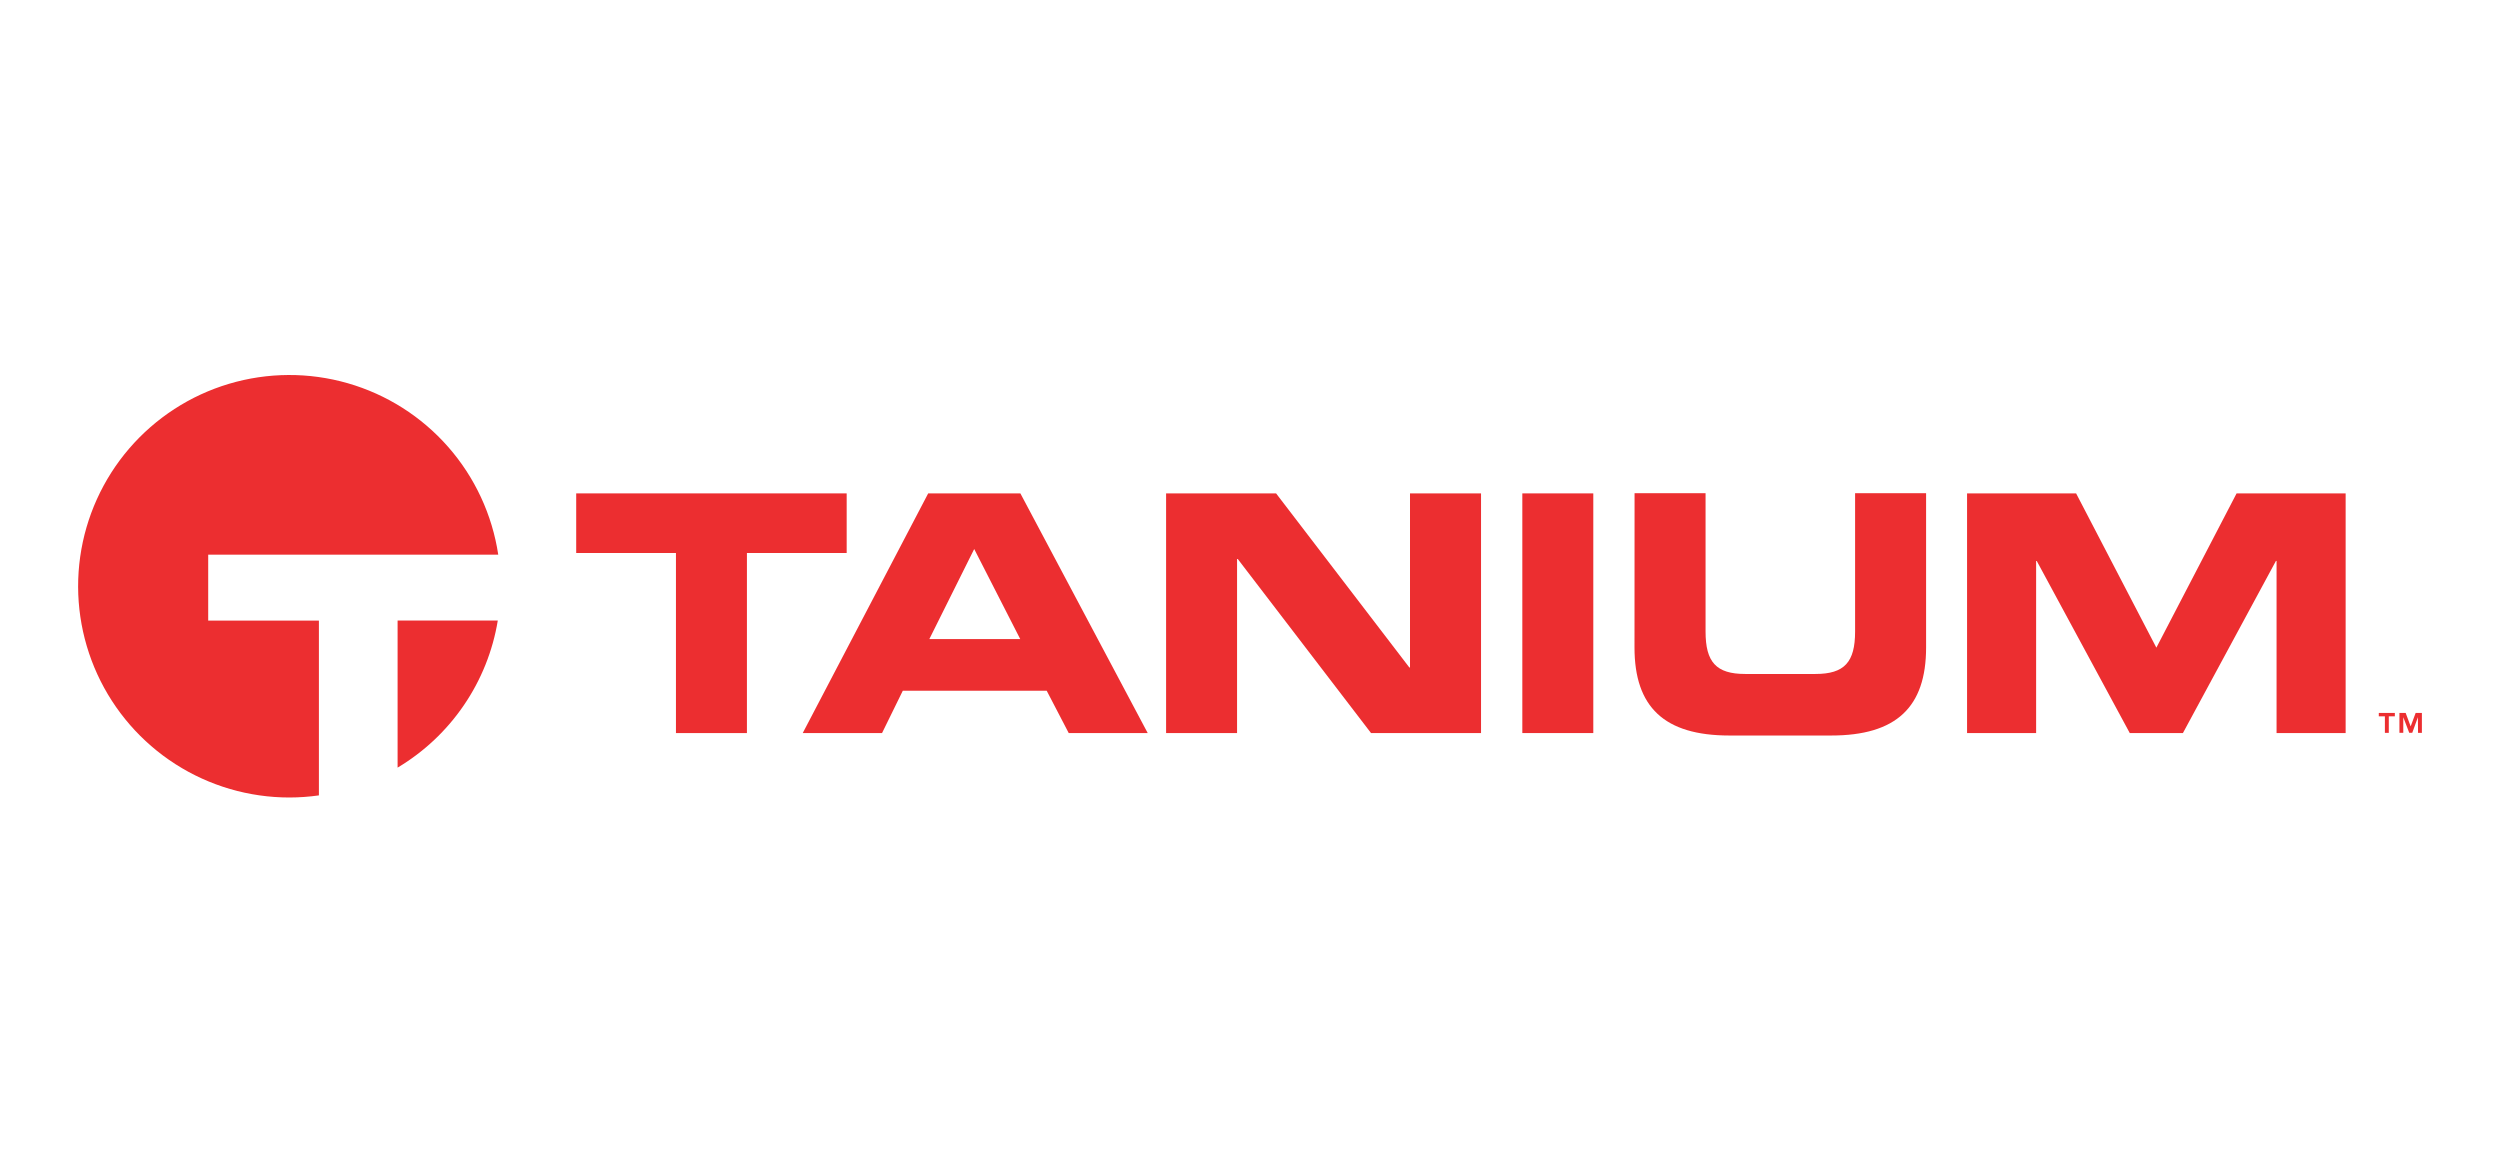 <svg width="160" height="75" viewBox="0 0 160 75" fill="none" xmlns="http://www.w3.org/2000/svg">
<rect width="160" height="75" fill="white"/>
<path d="M13.325 35.5H31.888C31.502 32.941 30.389 30.547 28.682 28.602C26.975 26.657 24.746 25.243 22.259 24.527C19.772 23.812 17.132 23.825 14.652 24.565C12.173 25.305 9.958 26.742 8.27 28.703C6.583 30.665 5.494 33.07 5.132 35.633C4.771 38.195 5.153 40.807 6.232 43.159C7.312 45.511 9.043 47.504 11.222 48.901C13.4 50.298 15.934 51.04 18.521 51.04C19.153 51.039 19.784 50.993 20.41 50.905V39.72H13.325V35.5Z" fill="#EC2E30"/>
<path d="M25.446 49.128C27.136 48.119 28.585 46.754 29.692 45.128C30.8 43.502 31.54 41.654 31.859 39.712H25.446V49.128Z" fill="#EC2E30"/>
<path d="M152.633 45.844H152.243V45.629H153.271V45.844H152.883V46.903H152.633V45.844ZM154.746 45.901L154.384 46.901H154.192L153.81 45.901V46.901H153.563V45.629H153.963L154.282 46.49L154.601 45.629H155.001V46.904H154.754L154.746 45.901Z" fill="#EC2E30"/>
<path d="M36.877 31.577V35.392H43.261V46.917H47.803V35.392H54.187V31.577H36.877Z" fill="#EC2E30"/>
<path d="M62.349 35.137L65.294 40.899H59.478L62.349 35.137ZM59.404 31.577L51.374 46.917H56.45L57.779 44.207H66.989L68.399 46.917H73.454L65.304 31.577H59.404Z" fill="#EC2E30"/>
<path d="M90.24 31.577V42.717H90.197L81.669 31.577H74.63V46.917H79.172V35.774H79.215L87.747 46.917H94.786V31.577H90.24Z" fill="#EC2E30"/>
<path d="M101.971 31.577H97.429V46.916H101.971V31.577Z" fill="#EC2E30"/>
<path d="M104.612 31.565H109.156V40.421C109.156 42.37 109.831 43.134 111.691 43.134H116.191C118.051 43.134 118.726 42.37 118.726 40.421V31.565H123.27V41.438C123.27 45.253 121.37 47.073 117.193 47.073H110.685C106.511 47.073 104.608 45.253 104.608 41.438L104.612 31.565Z" fill="#EC2E30"/>
<path d="M125.892 31.577H132.871L138.007 41.45L143.142 31.577H150.121V46.917H145.7V35.9H145.66L139.706 46.917H136.306L130.352 35.902H130.312V46.917H125.892V31.577Z" fill="#EC2E30"/>
</svg>
